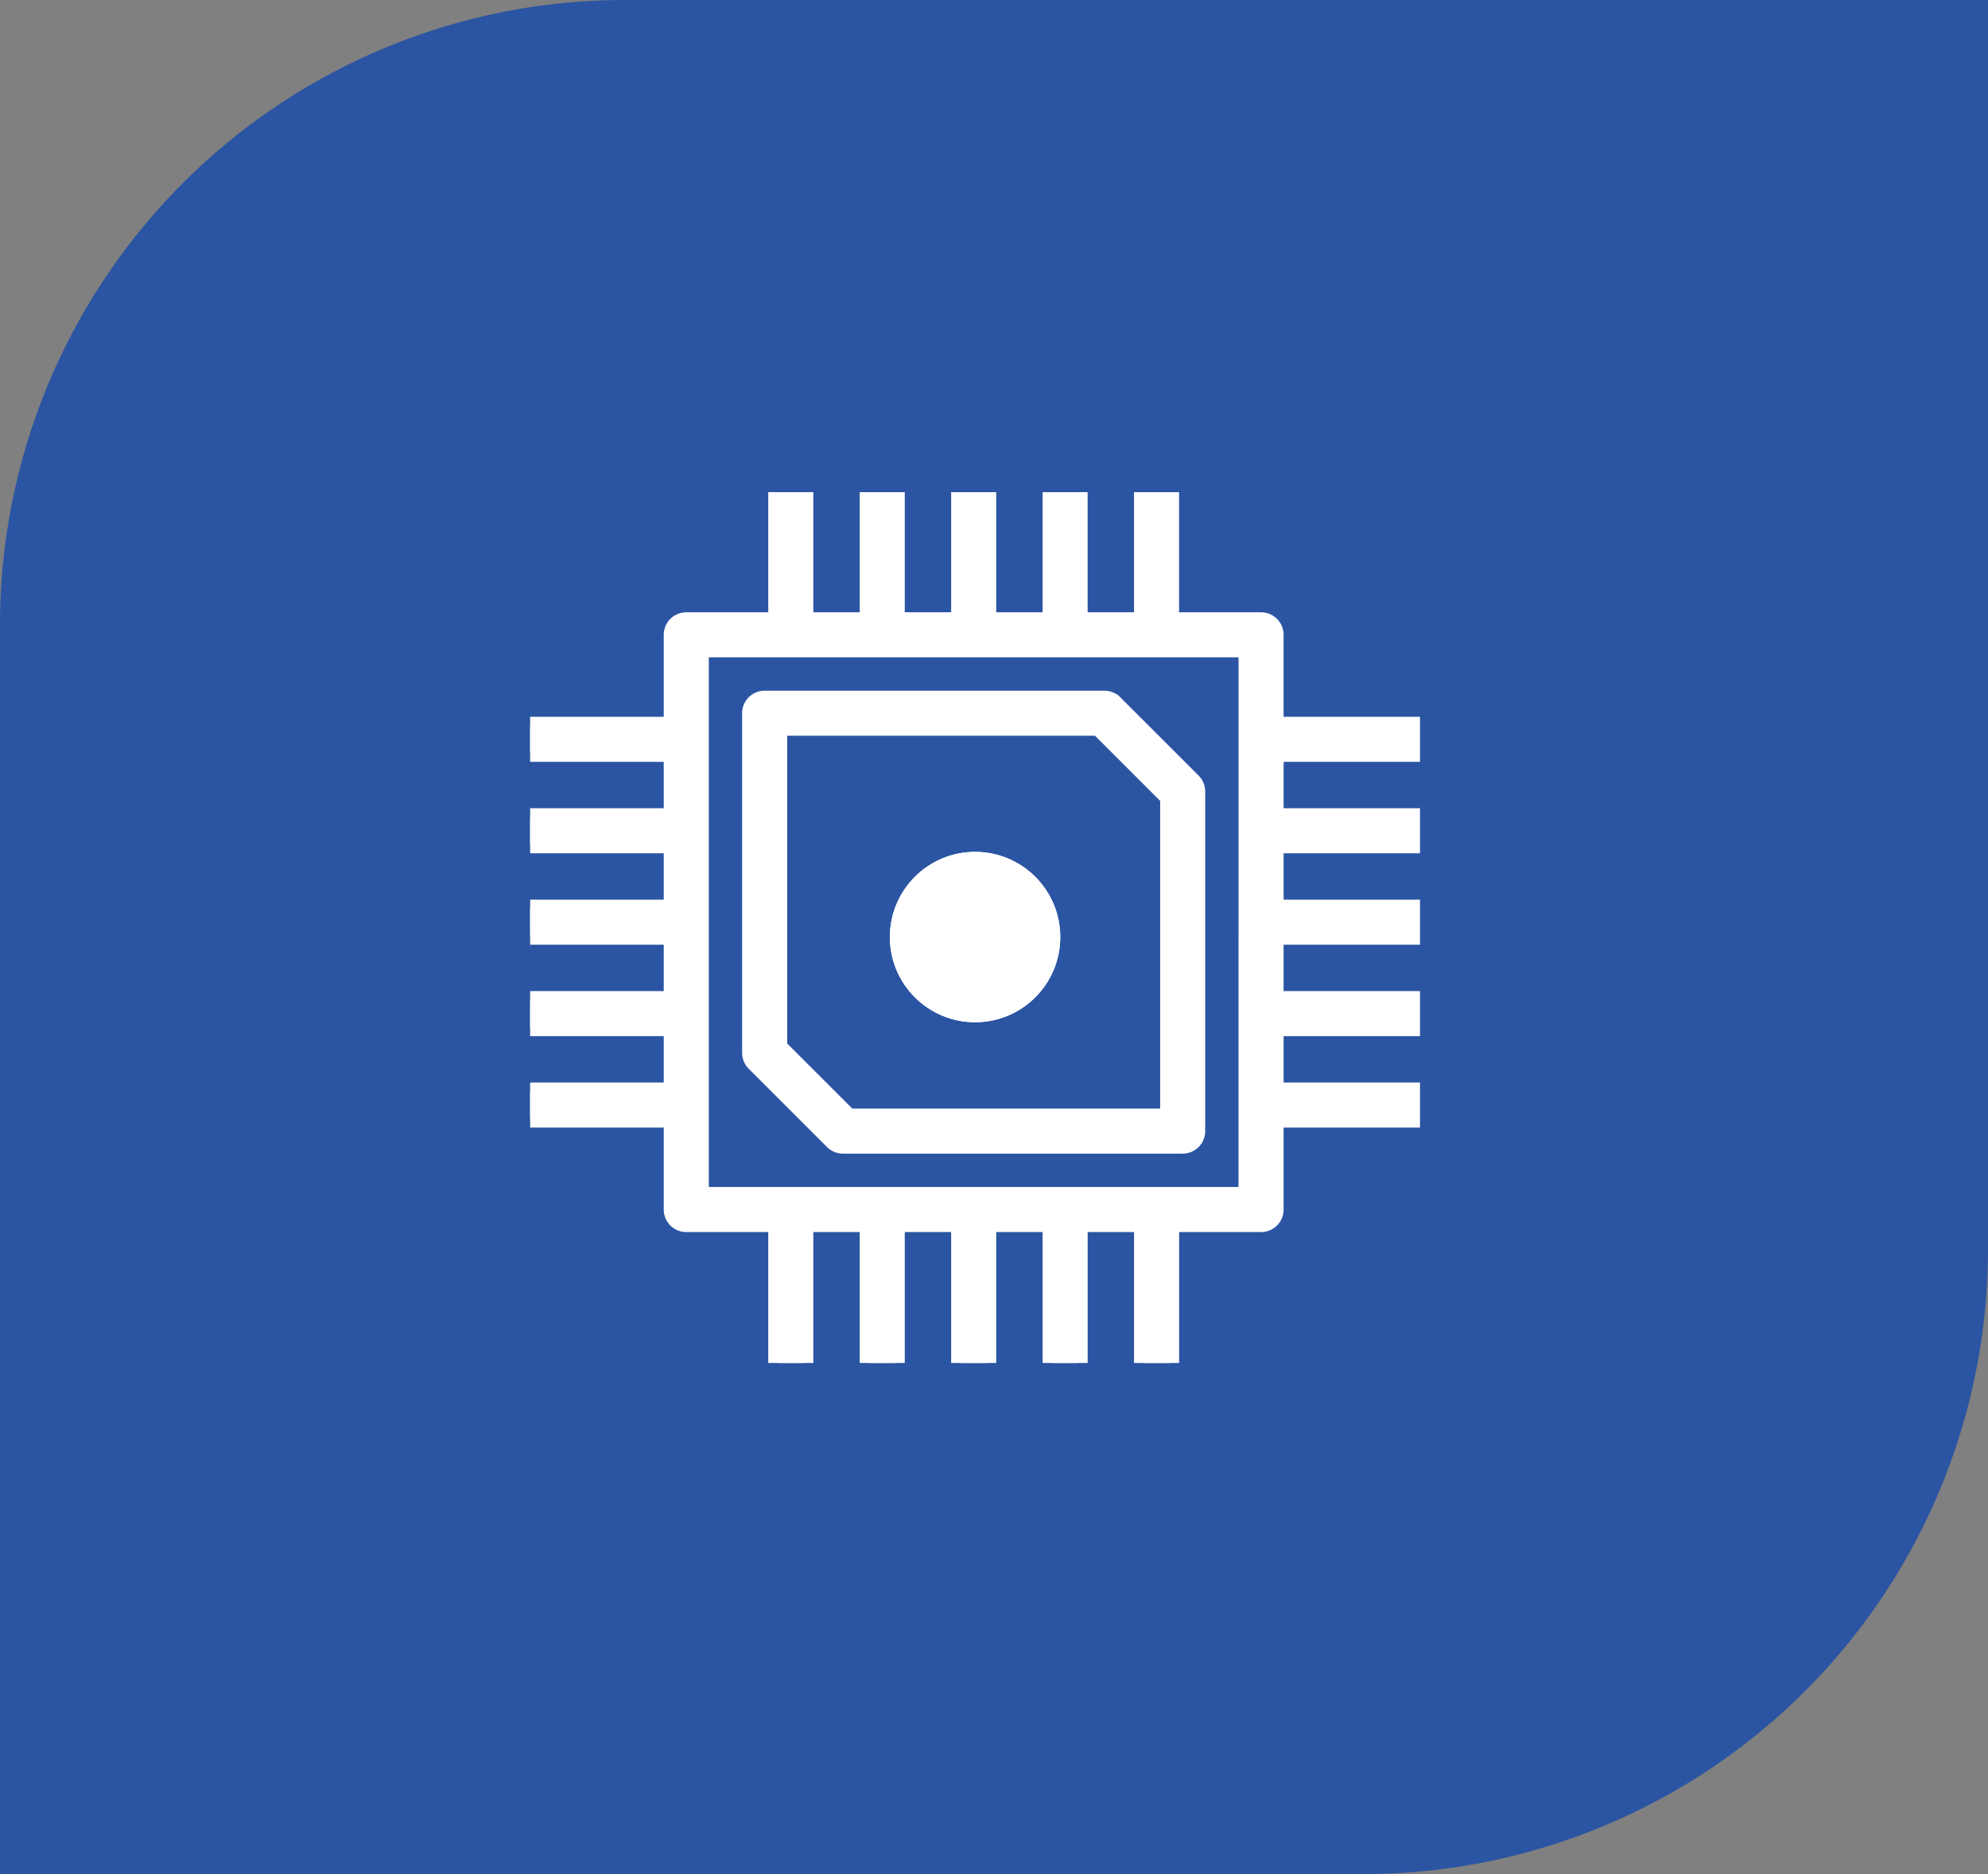 <svg xmlns="http://www.w3.org/2000/svg" xmlns:xlink="http://www.w3.org/1999/xlink" width="105" height="99" viewBox="0 0 105 99">
  <rect x="0" y="0" width="105" height="99" fill="#808080" stroke="none"/>
  <defs>
    <clipPath id="clip-path">
      <rect id="Rectangle_14351" data-name="Rectangle 14351" width="47" height="46" transform="translate(0.428 0.416)" fill="#fff" stroke="#fff" stroke-width="1"/>
    </clipPath>
  </defs>
  <g id="Group_30585" data-name="Group 30585" transform="translate(-0.001 0.012)">
    <path id="Rectangle_14377" data-name="Rectangle 14377" d="M33,0h72a0,0,0,0,1,0,0V66A33,33,0,0,1,72,99H0a0,0,0,0,1,0,0V33A33,33,0,0,1,33,0Z" transform="translate(0.001 -0.012)" fill="#2b55a2"/>
    <g id="Group_29442" data-name="Group 29442" transform="translate(27.573 25.571)">
      <g id="Group_29441" data-name="Group 29441" transform="translate(0 0)" clip-path="url(#clip-path)">
        <path id="Path_49289" data-name="Path 49289" d="M21.342,40.257a.688.688,0,0,0,.488.2H39.769a.69.69,0,0,0,.69-.69V21.83a.688.688,0,0,0-.2-.488l-4.14-4.14a.688.688,0,0,0-.488-.2H17.69a.69.69,0,0,0-.69.69V35.629a.688.688,0,0,0,.2.488ZM18.38,18.38H35.344l3.736,3.736V39.079H22.115L18.38,35.344Z" transform="translate(-4.876 -5.599)" fill="#fff" stroke="#fff" stroke-width="1"/>
        <path id="Path_49290" data-name="Path 49290" d="M46.918,14.49V13.11h-7.59V8.28a.69.69,0,0,0-.69-.69h-4.83V0h-1.38V7.59h-3.45V0H27.6V7.59h-3.45V0h-1.38V7.59h-3.45V0h-1.38V7.59H14.49V0H13.11V7.59H8.28a.69.69,0,0,0-.69.69v4.83H0v1.38H7.59v3.45H0v1.38H7.59v3.45H0v1.38H7.59V27.6H0v1.38H7.59v3.45H0v1.38H7.59v4.83a.69.69,0,0,0,.69.69h4.83v7.59h1.38v-7.59h3.45v7.59h1.38v-7.59h3.45v7.59h1.38v-7.59H27.6v7.59h1.38v-7.59h3.45v7.59h1.38v-7.59h4.83a.69.69,0,0,0,.69-.69v-4.83h7.59v-1.38h-7.59v-3.45h7.59V27.6h-7.59v-3.45h7.59v-1.38h-7.59v-3.45h7.59v-1.38h-7.59V14.49Zm-8.97,23.459H8.97V8.97H37.949Z" transform="translate(0.395 -0.329)" fill="#fff" stroke="#fff" stroke-width="1"/>
      </g>
    </g>
    <g id="Ellipse_897" data-name="Ellipse 897" transform="translate(47.001 44.988)" fill="#fff" stroke="#fff" stroke-width="1">
      <circle cx="4.5" cy="4.5" r="4.5" stroke="none"/>
      <circle cx="4.5" cy="4.5" r="4" fill="none"/>
    </g>
  </g>
</svg>
